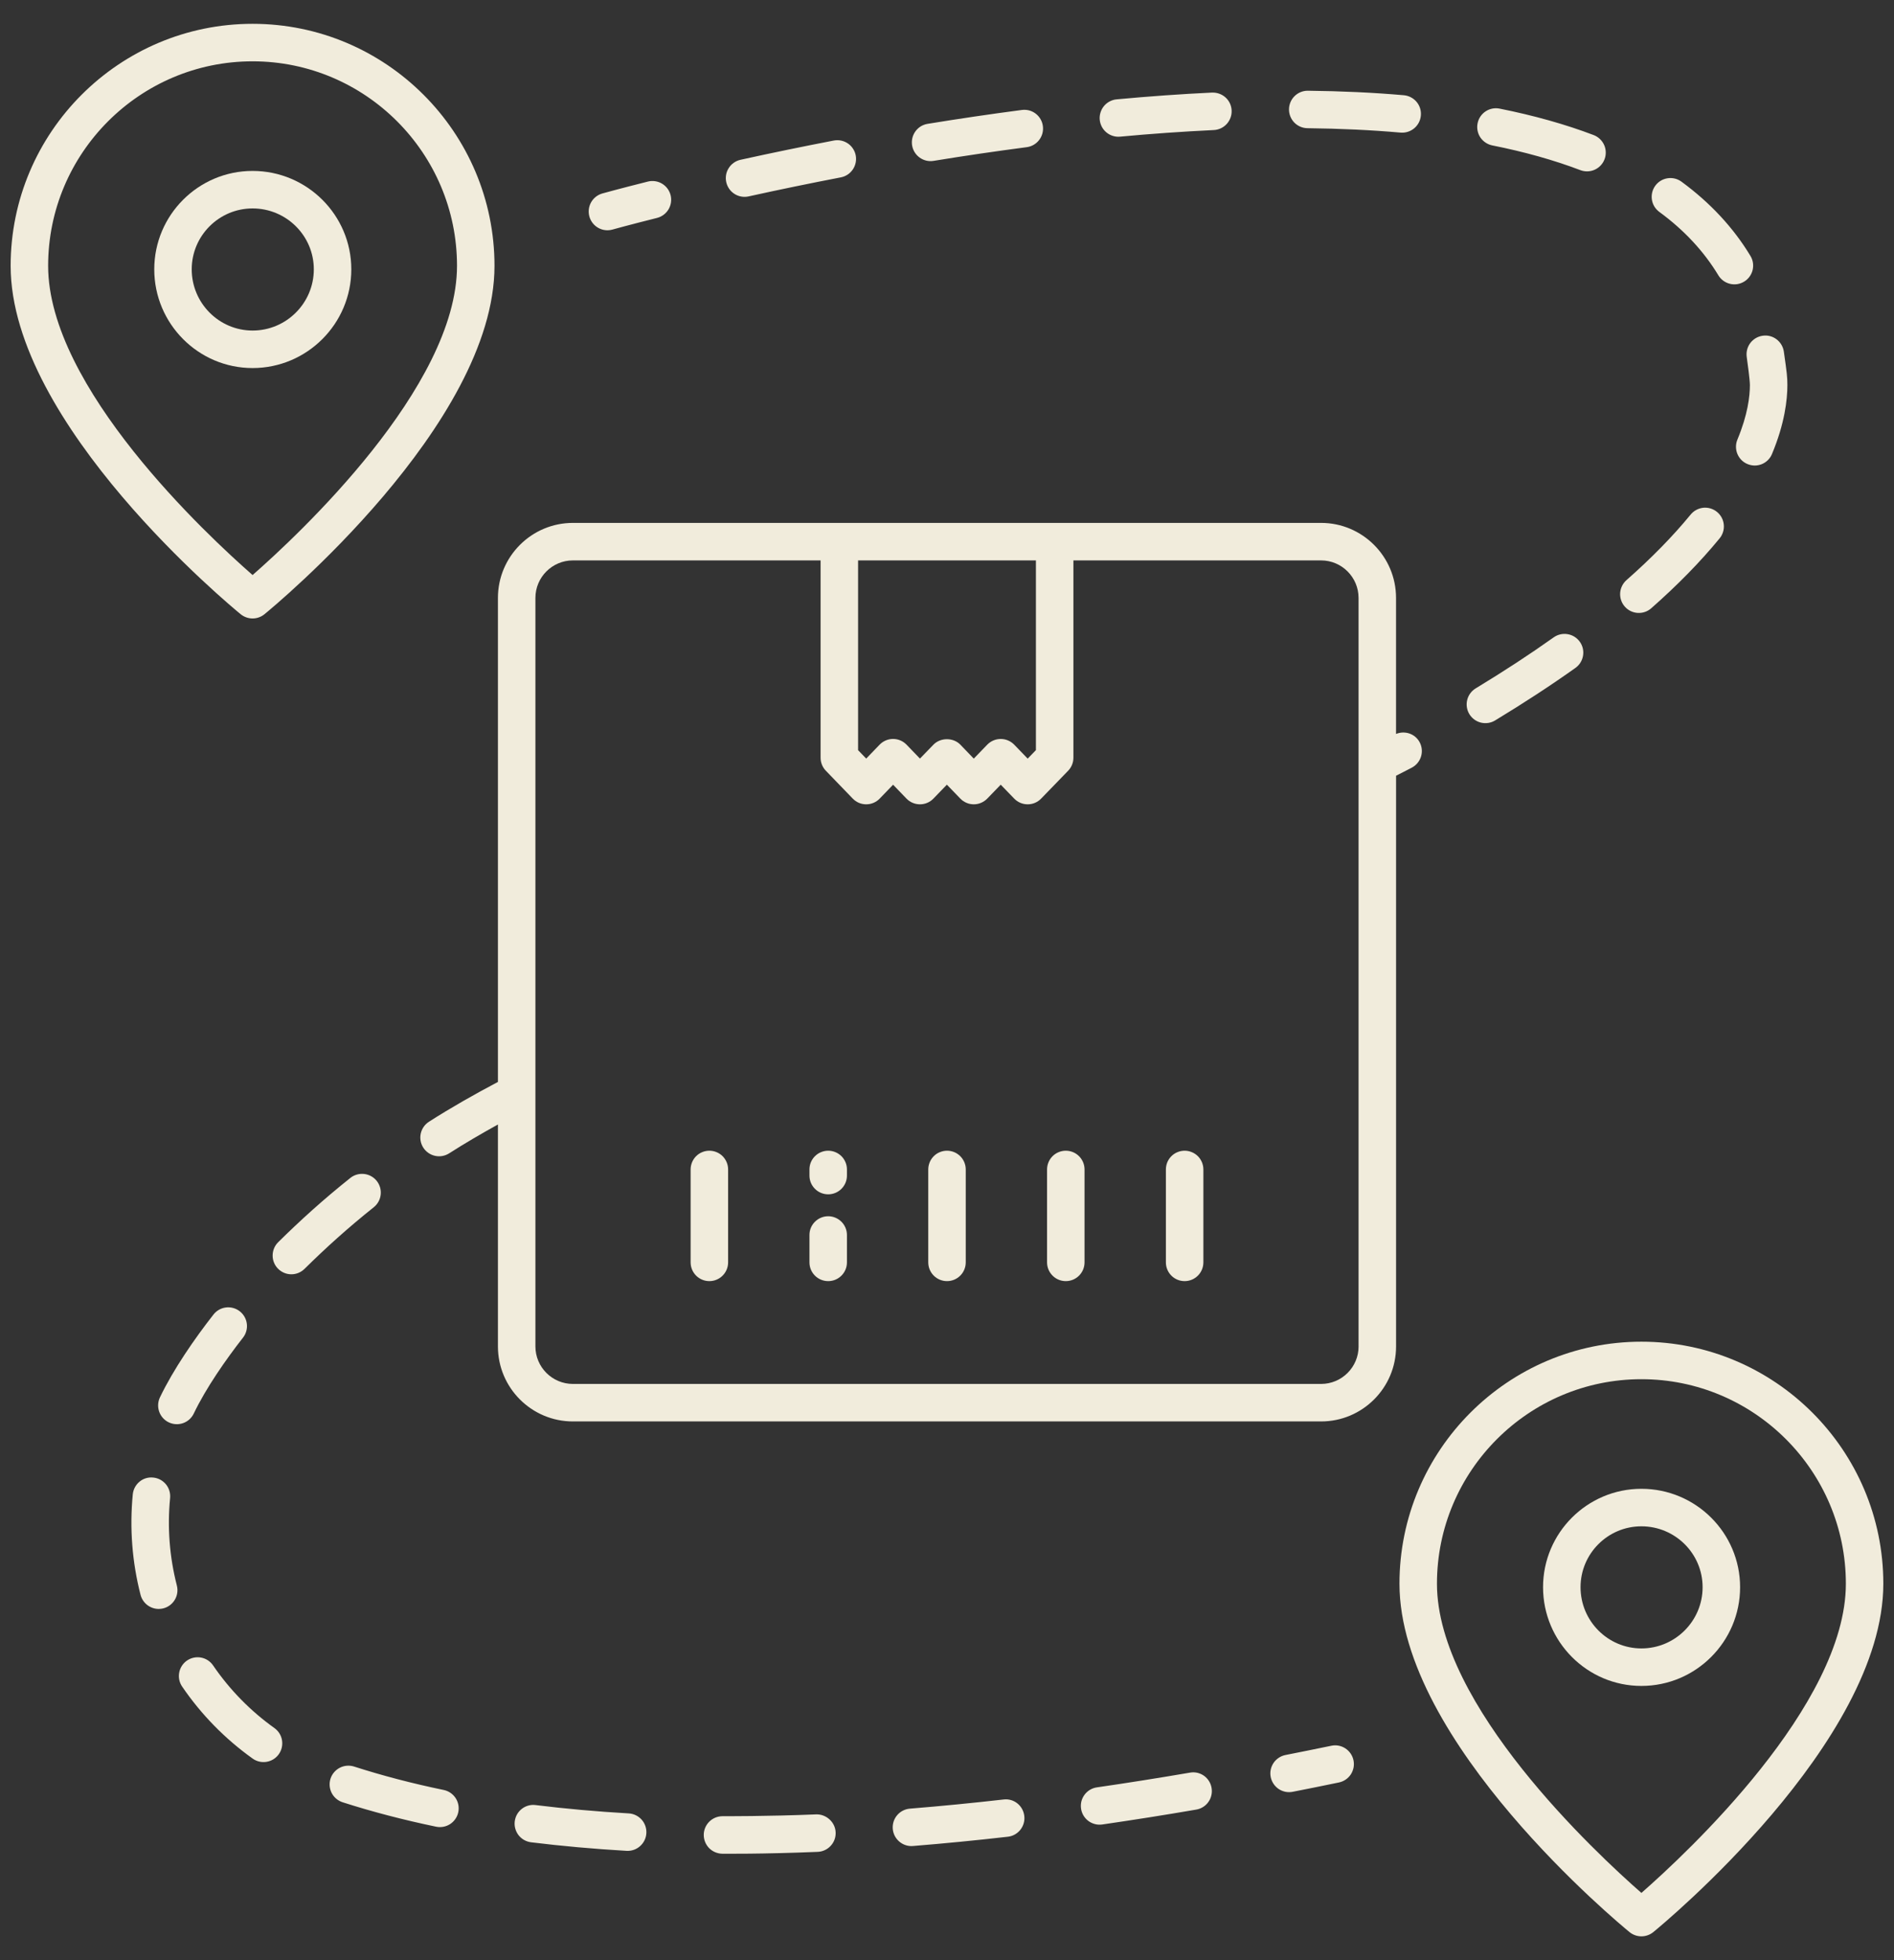 <svg width="58" height="60" viewBox="0 0 58 60" fill="none" xmlns="http://www.w3.org/2000/svg">
<rect x="0" y="0" width="58" height="60" fill="#333333" stroke="none"/>
<path d="M18.748 7.029C18.753 7.028 19.248 6.889 20.119 6.671C20.192 6.653 20.261 6.62 20.321 6.575C20.382 6.53 20.433 6.474 20.472 6.409C20.51 6.345 20.536 6.273 20.547 6.198C20.558 6.124 20.554 6.048 20.536 5.975C20.518 5.902 20.485 5.833 20.44 5.772C20.395 5.712 20.339 5.661 20.274 5.622C20.21 5.583 20.138 5.558 20.063 5.547C19.989 5.536 19.913 5.539 19.84 5.558C18.946 5.782 18.439 5.924 18.439 5.924C18.294 5.967 18.172 6.065 18.099 6.197C18.026 6.329 18.009 6.484 18.049 6.629C18.09 6.775 18.186 6.898 18.317 6.973C18.448 7.048 18.603 7.068 18.748 7.029ZM5.209 45.855C5.223 45.703 5.178 45.552 5.081 45.434C4.984 45.317 4.845 45.242 4.694 45.228C4.376 45.192 4.097 45.428 4.066 45.743C3.966 46.774 4.046 47.815 4.304 48.818C4.336 48.941 4.408 49.05 4.508 49.128C4.609 49.206 4.732 49.249 4.86 49.249C5.237 49.249 5.509 48.894 5.416 48.532C5.191 47.658 5.121 46.752 5.209 45.855ZM6.525 50.978C6.347 50.717 5.991 50.65 5.728 50.828C5.602 50.914 5.516 51.047 5.488 51.196C5.46 51.346 5.492 51.501 5.578 51.626C6.162 52.482 6.893 53.228 7.737 53.83C7.798 53.874 7.867 53.905 7.941 53.922C8.014 53.939 8.09 53.941 8.164 53.929C8.239 53.916 8.31 53.89 8.374 53.85C8.438 53.81 8.493 53.758 8.537 53.697C8.581 53.635 8.612 53.566 8.629 53.492C8.646 53.419 8.648 53.343 8.636 53.269C8.624 53.194 8.597 53.123 8.557 53.059C8.517 52.995 8.465 52.94 8.404 52.896C7.67 52.372 7.034 51.723 6.525 50.978ZM13.589 54.791C12.622 54.591 11.699 54.349 10.844 54.074C10.699 54.028 10.541 54.041 10.406 54.11C10.271 54.18 10.168 54.3 10.121 54.445C10.075 54.59 10.088 54.747 10.157 54.883C10.227 55.018 10.347 55.12 10.492 55.167C11.385 55.454 12.349 55.706 13.355 55.915C13.505 55.946 13.66 55.916 13.787 55.833C13.914 55.749 14.003 55.619 14.034 55.47C14.065 55.321 14.036 55.166 13.952 55.038C13.868 54.911 13.738 54.822 13.589 54.791ZM19.253 55.508C18.27 55.451 17.311 55.365 16.403 55.253C16.328 55.243 16.253 55.248 16.18 55.268C16.107 55.288 16.039 55.322 15.979 55.369C15.92 55.415 15.87 55.473 15.833 55.538C15.796 55.604 15.772 55.677 15.763 55.752C15.754 55.826 15.759 55.902 15.78 55.975C15.8 56.047 15.834 56.115 15.88 56.175C15.926 56.234 15.984 56.284 16.049 56.321C16.115 56.358 16.187 56.382 16.262 56.392C17.195 56.507 18.179 56.595 19.187 56.654C19.263 56.658 19.338 56.648 19.409 56.623C19.48 56.598 19.546 56.56 19.602 56.509C19.658 56.459 19.704 56.399 19.737 56.331C19.77 56.263 19.789 56.189 19.793 56.114C19.798 56.039 19.787 55.963 19.762 55.892C19.738 55.821 19.699 55.755 19.649 55.699C19.599 55.643 19.538 55.597 19.47 55.564C19.402 55.531 19.329 55.512 19.253 55.508ZM6.538 40.237C5.963 40.97 5.31 41.913 4.898 42.773C4.833 42.91 4.824 43.068 4.875 43.211C4.925 43.355 5.031 43.473 5.168 43.538C5.306 43.604 5.464 43.612 5.607 43.562C5.751 43.511 5.868 43.406 5.934 43.268C6.306 42.489 6.922 41.608 7.441 40.945C7.488 40.885 7.522 40.818 7.542 40.745C7.563 40.672 7.568 40.596 7.559 40.522C7.55 40.447 7.526 40.374 7.489 40.309C7.452 40.243 7.402 40.185 7.343 40.139C7.284 40.093 7.216 40.058 7.143 40.038C7.071 40.018 6.995 40.012 6.92 40.021C6.845 40.03 6.773 40.054 6.707 40.091C6.642 40.128 6.584 40.178 6.538 40.237ZM11.536 36.147C11.441 36.028 11.303 35.952 11.152 35.935C11 35.918 10.848 35.961 10.729 36.056C9.908 36.711 9.205 37.346 8.519 38.023C8.411 38.13 8.35 38.276 8.349 38.428C8.347 38.58 8.407 38.727 8.514 38.835C8.621 38.943 8.766 39.005 8.919 39.006C9.071 39.007 9.217 38.947 9.325 38.84C9.983 38.191 10.66 37.58 11.446 36.953C11.565 36.858 11.641 36.72 11.658 36.569C11.675 36.417 11.631 36.266 11.536 36.147ZM34.302 4.183C35.256 4.094 36.212 4.027 37.17 3.981C37.322 3.974 37.465 3.906 37.567 3.794C37.669 3.681 37.723 3.533 37.716 3.381C37.702 3.064 37.438 2.824 37.116 2.834C36.179 2.878 35.197 2.948 34.196 3.041C34.12 3.048 34.048 3.069 33.981 3.105C33.914 3.14 33.855 3.188 33.807 3.246C33.759 3.304 33.723 3.371 33.701 3.443C33.678 3.515 33.67 3.59 33.677 3.665C33.684 3.74 33.706 3.813 33.741 3.88C33.776 3.947 33.825 4.006 33.883 4.054C33.941 4.102 34.007 4.138 34.079 4.16C34.151 4.183 34.227 4.19 34.302 4.183ZM28.59 4.924C29.538 4.769 30.489 4.63 31.442 4.505C31.593 4.485 31.73 4.406 31.822 4.285C31.915 4.165 31.956 4.012 31.936 3.861C31.927 3.786 31.903 3.714 31.865 3.649C31.828 3.583 31.777 3.526 31.718 3.48C31.658 3.434 31.59 3.4 31.517 3.38C31.444 3.361 31.367 3.356 31.293 3.366C30.328 3.493 29.365 3.634 28.405 3.791C28.331 3.803 28.259 3.83 28.195 3.869C28.131 3.909 28.076 3.961 28.032 4.022C27.988 4.083 27.956 4.153 27.939 4.226C27.922 4.299 27.919 4.375 27.931 4.45C27.983 4.768 28.285 4.976 28.59 4.924ZM22.924 6.012C23.863 5.805 24.805 5.611 25.75 5.429C25.899 5.4 26.031 5.313 26.116 5.187C26.201 5.061 26.233 4.907 26.205 4.757C26.191 4.683 26.162 4.612 26.12 4.549C26.079 4.486 26.026 4.432 25.963 4.39C25.901 4.348 25.83 4.318 25.756 4.303C25.682 4.288 25.606 4.288 25.532 4.302C24.578 4.486 23.626 4.682 22.677 4.891C22.603 4.907 22.534 4.938 22.472 4.981C22.41 5.024 22.357 5.079 22.317 5.143C22.276 5.206 22.248 5.277 22.235 5.351C22.222 5.425 22.224 5.502 22.24 5.575C22.273 5.724 22.363 5.853 22.491 5.935C22.619 6.017 22.775 6.045 22.924 6.012ZM24.993 55.538C23.495 55.6 22.178 55.593 22.12 55.594H22.118C21.967 55.596 21.823 55.657 21.717 55.764C21.611 55.871 21.551 56.016 21.551 56.166C21.551 56.317 21.61 56.462 21.715 56.57C21.821 56.677 21.965 56.739 22.116 56.742C22.178 56.741 23.299 56.757 25.04 56.685C25.116 56.682 25.19 56.664 25.258 56.632C25.326 56.601 25.388 56.556 25.439 56.5C25.49 56.445 25.53 56.38 25.556 56.309C25.582 56.238 25.593 56.163 25.59 56.088C25.578 55.771 25.296 55.527 24.993 55.538ZM44.996 21.859C45.035 21.923 45.087 21.98 45.147 22.024C45.208 22.069 45.277 22.101 45.35 22.119C45.423 22.137 45.499 22.14 45.574 22.129C45.648 22.118 45.72 22.092 45.784 22.053C46.661 21.522 47.489 20.982 48.244 20.445C48.368 20.357 48.452 20.223 48.477 20.073C48.503 19.923 48.468 19.769 48.379 19.645C48.291 19.521 48.157 19.437 48.007 19.412C47.857 19.386 47.703 19.421 47.579 19.509C46.847 20.029 46.043 20.555 45.19 21.071C45.126 21.11 45.069 21.161 45.025 21.222C44.98 21.282 44.948 21.352 44.93 21.425C44.912 21.498 44.908 21.574 44.92 21.648C44.931 21.723 44.957 21.794 44.996 21.859ZM48.395 5.208C48.466 5.235 48.541 5.247 48.616 5.245C48.692 5.243 48.766 5.226 48.835 5.195C48.904 5.164 48.965 5.12 49.017 5.065C49.069 5.01 49.109 4.946 49.136 4.875C49.163 4.805 49.175 4.73 49.173 4.655C49.171 4.579 49.154 4.505 49.123 4.436C49.092 4.368 49.048 4.306 48.993 4.254C48.938 4.202 48.874 4.162 48.804 4.135C47.94 3.806 46.971 3.534 45.923 3.325C45.612 3.262 45.309 3.465 45.248 3.776C45.233 3.85 45.233 3.926 45.248 4C45.262 4.074 45.291 4.144 45.333 4.207C45.375 4.269 45.429 4.323 45.492 4.365C45.554 4.407 45.624 4.436 45.698 4.451C46.684 4.647 47.591 4.902 48.395 5.208ZM49.756 18.568C49.856 18.682 49.998 18.752 50.15 18.761C50.302 18.771 50.452 18.72 50.566 18.619C51.371 17.911 52.073 17.194 52.653 16.487C52.703 16.429 52.74 16.361 52.763 16.289C52.787 16.216 52.795 16.14 52.788 16.064C52.782 15.988 52.76 15.914 52.724 15.846C52.689 15.779 52.64 15.719 52.581 15.671C52.522 15.622 52.454 15.586 52.381 15.564C52.308 15.542 52.231 15.535 52.155 15.543C52.079 15.552 52.006 15.575 51.939 15.612C51.872 15.649 51.814 15.699 51.766 15.759C51.225 16.418 50.566 17.09 49.808 17.757C49.694 17.858 49.624 18 49.614 18.152C49.605 18.304 49.655 18.453 49.756 18.568ZM53.514 14.205C53.584 14.234 53.658 14.249 53.734 14.25C53.809 14.25 53.884 14.235 53.953 14.207C54.023 14.178 54.086 14.136 54.14 14.082C54.193 14.029 54.236 13.966 54.264 13.896C54.654 12.963 54.735 12.234 54.735 11.787C54.735 11.539 54.72 11.418 54.627 10.765C54.582 10.451 54.29 10.229 53.977 10.277C53.827 10.298 53.691 10.379 53.599 10.5C53.508 10.622 53.469 10.775 53.49 10.926C53.512 11.08 53.587 11.63 53.587 11.787C53.587 12.13 53.521 12.697 53.205 13.455C53.176 13.524 53.161 13.599 53.161 13.674C53.161 13.75 53.175 13.824 53.204 13.894C53.233 13.964 53.275 14.027 53.328 14.081C53.381 14.134 53.444 14.176 53.514 14.205ZM51.492 5.561C51.237 5.374 50.877 5.429 50.69 5.685C50.6 5.808 50.563 5.961 50.586 6.112C50.609 6.262 50.691 6.397 50.814 6.487C51.571 7.041 52.179 7.694 52.621 8.427C52.7 8.557 52.827 8.651 52.975 8.687C53.123 8.724 53.279 8.7 53.409 8.621C53.54 8.543 53.633 8.416 53.67 8.268C53.706 8.12 53.683 7.964 53.604 7.834C53.083 6.97 52.372 6.206 51.492 5.561ZM42.889 4.059C43.041 4.072 43.192 4.024 43.308 3.927C43.425 3.829 43.498 3.689 43.511 3.537C43.518 3.462 43.51 3.386 43.487 3.314C43.465 3.242 43.428 3.176 43.38 3.118C43.331 3.06 43.272 3.013 43.205 2.978C43.138 2.943 43.065 2.922 42.99 2.915C42.068 2.834 41.078 2.788 40.049 2.777H40.043C39.892 2.778 39.747 2.838 39.641 2.945C39.534 3.052 39.474 3.197 39.473 3.347C39.472 3.498 39.531 3.644 39.636 3.752C39.742 3.86 39.886 3.922 40.036 3.924C41.037 3.935 41.997 3.98 42.889 4.059ZM30.732 55.082C29.778 55.191 28.823 55.284 27.866 55.362C27.79 55.368 27.717 55.389 27.65 55.423C27.583 55.457 27.523 55.504 27.474 55.562C27.425 55.619 27.388 55.686 27.365 55.757C27.342 55.829 27.333 55.905 27.339 55.98C27.365 56.303 27.652 56.533 27.957 56.506C28.927 56.427 29.896 56.333 30.862 56.222C30.937 56.214 31.01 56.191 31.076 56.154C31.142 56.117 31.2 56.068 31.247 56.009C31.293 55.95 31.328 55.883 31.349 55.81C31.37 55.738 31.376 55.662 31.367 55.587C31.332 55.272 31.048 55.042 30.732 55.082ZM43.474 22.72C43.334 22.457 43.02 22.356 42.751 22.466V18.302C42.751 17.037 41.722 16.006 40.456 16.006H17.544C16.278 16.006 15.248 17.036 15.248 18.302V33.118C14.525 33.499 13.814 33.903 13.136 34.336C13.008 34.418 12.918 34.548 12.885 34.696C12.852 34.845 12.88 35 12.962 35.129C13.044 35.257 13.174 35.347 13.322 35.38C13.471 35.413 13.627 35.385 13.755 35.303C14.238 34.994 14.739 34.703 15.248 34.421V41.214C15.248 42.48 16.278 43.51 17.544 43.51H40.456C41.722 43.51 42.752 42.48 42.752 41.214V23.745C42.912 23.662 43.081 23.579 43.237 23.496C43.371 23.424 43.472 23.302 43.516 23.157C43.561 23.011 43.545 22.854 43.474 22.72ZM26.276 17.154H31.723V22.961L31.471 23.221L31.058 22.794C31.004 22.739 30.94 22.695 30.869 22.665C30.799 22.635 30.723 22.62 30.645 22.62C30.49 22.62 30.341 22.683 30.233 22.794L29.82 23.221L29.409 22.794C29.192 22.571 28.8 22.572 28.584 22.795L28.172 23.22L27.762 22.795C27.654 22.683 27.505 22.619 27.349 22.619C27.193 22.619 27.044 22.683 26.936 22.795L26.526 23.22L26.277 22.962V17.154H26.276ZM41.604 41.214C41.604 41.847 41.089 42.362 40.456 42.362H17.544C16.911 42.362 16.396 41.847 16.396 41.214V18.302C16.396 17.669 16.911 17.154 17.544 17.154H25.129V23.194C25.129 23.342 25.186 23.485 25.29 23.592L26.114 24.445C26.167 24.5 26.231 24.544 26.302 24.575C26.373 24.605 26.449 24.62 26.526 24.62H26.527C26.682 24.62 26.831 24.557 26.939 24.445L27.349 24.02L27.759 24.445C27.867 24.557 28.016 24.62 28.172 24.62C28.328 24.62 28.476 24.557 28.584 24.445L28.996 24.019L29.408 24.445C29.461 24.5 29.525 24.544 29.596 24.574C29.667 24.605 29.743 24.62 29.82 24.62C29.897 24.62 29.973 24.605 30.044 24.574C30.115 24.544 30.179 24.5 30.233 24.445L30.645 24.019L31.058 24.445C31.112 24.501 31.176 24.545 31.247 24.575C31.317 24.605 31.394 24.62 31.471 24.62C31.547 24.62 31.624 24.605 31.694 24.575C31.765 24.545 31.829 24.501 31.883 24.445L32.709 23.593C32.813 23.486 32.871 23.343 32.871 23.194V17.154H40.455C41.088 17.154 41.603 17.669 41.603 18.302V41.214H41.604ZM36.44 54.26C35.492 54.422 34.542 54.573 33.59 54.711C33.516 54.721 33.444 54.747 33.379 54.785C33.314 54.824 33.258 54.875 33.213 54.935C33.168 54.996 33.135 55.064 33.116 55.137C33.098 55.211 33.094 55.286 33.105 55.361C33.115 55.436 33.141 55.507 33.179 55.572C33.218 55.637 33.269 55.694 33.329 55.739C33.39 55.784 33.458 55.816 33.531 55.835C33.605 55.854 33.681 55.858 33.755 55.847C34.717 55.707 35.676 55.556 36.634 55.391C36.708 55.379 36.779 55.351 36.843 55.311C36.907 55.271 36.962 55.219 37.005 55.157C37.049 55.096 37.08 55.026 37.096 54.952C37.113 54.879 37.115 54.803 37.102 54.728C37.09 54.654 37.063 54.583 37.023 54.519C36.983 54.455 36.931 54.399 36.869 54.355C36.808 54.312 36.738 54.281 36.664 54.264C36.59 54.248 36.514 54.246 36.44 54.26ZM40.769 53.437C40.296 53.535 39.829 53.629 39.368 53.72C39.294 53.734 39.223 53.763 39.16 53.805C39.097 53.847 39.042 53.9 39 53.963C38.958 54.026 38.928 54.096 38.913 54.17C38.898 54.244 38.898 54.321 38.913 54.395C38.928 54.469 38.957 54.539 38.999 54.602C39.041 54.665 39.095 54.719 39.157 54.761C39.22 54.803 39.291 54.832 39.365 54.847C39.439 54.861 39.516 54.861 39.59 54.846C40.054 54.755 40.526 54.66 41.002 54.561C41.076 54.545 41.146 54.516 41.209 54.473C41.271 54.431 41.324 54.377 41.366 54.314C41.407 54.251 41.435 54.18 41.45 54.106C41.464 54.032 41.463 53.956 41.448 53.882C41.383 53.571 41.077 53.371 40.769 53.437ZM8.098 18.802C8.386 18.567 15.143 12.991 15.143 8.137C15.143 4.052 11.82 0.729 7.735 0.729C3.65 0.729 0.326 4.052 0.326 8.137C0.326 12.991 7.084 18.567 7.371 18.802C7.474 18.885 7.602 18.931 7.735 18.931C7.867 18.931 7.996 18.885 8.098 18.802ZM1.474 8.137C1.474 4.685 4.283 1.877 7.735 1.877C11.187 1.877 13.995 4.685 13.995 8.137C13.995 11.854 9.121 16.388 7.735 17.602C6.349 16.389 1.474 11.858 1.474 8.137Z" fill="#F1ECDC"/>
<path d="M10.758 8.244C10.758 6.583 9.402 5.232 7.735 5.232C6.074 5.232 4.724 6.583 4.724 8.244C4.724 9.91 6.074 11.266 7.735 11.266C9.402 11.266 10.758 9.91 10.758 8.244ZM5.871 8.244C5.871 7.216 6.708 6.38 7.735 6.38C8.769 6.38 9.61 7.216 9.61 8.244C9.61 9.277 8.769 10.118 7.735 10.118C6.708 10.118 5.871 9.277 5.871 8.244ZM50.265 41.069C46.18 41.069 42.856 44.392 42.856 48.477C42.856 53.331 49.614 58.907 49.902 59.142C50.004 59.225 50.133 59.271 50.265 59.271C50.397 59.271 50.526 59.225 50.628 59.142C50.916 58.907 57.673 53.331 57.673 48.477C57.674 44.392 54.35 41.069 50.265 41.069ZM50.265 57.942C48.879 56.729 44.004 52.198 44.004 48.477C44.004 45.025 46.813 42.217 50.265 42.217C53.717 42.217 56.526 45.025 56.526 48.477C56.526 52.194 51.651 56.728 50.265 57.942Z" fill="#F1ECDC"/>
<path d="M50.265 45.572C48.604 45.572 47.253 46.923 47.253 48.584C47.253 50.25 48.604 51.606 50.265 51.606C51.931 51.606 53.287 50.25 53.287 48.584C53.287 46.923 51.931 45.572 50.265 45.572ZM50.265 50.458C49.237 50.458 48.401 49.617 48.401 48.584C48.401 47.556 49.237 46.72 50.265 46.72C51.298 46.72 52.139 47.556 52.139 48.584C52.139 49.617 51.298 50.458 50.265 50.458ZM36.277 35.223C36.201 35.223 36.127 35.238 36.057 35.267C35.987 35.295 35.924 35.338 35.871 35.391C35.818 35.444 35.775 35.508 35.746 35.577C35.718 35.647 35.703 35.721 35.703 35.797V38.641C35.703 38.958 35.959 39.215 36.277 39.215C36.594 39.215 36.851 38.958 36.851 38.641V35.797C36.851 35.721 36.836 35.647 36.807 35.577C36.778 35.508 36.736 35.444 36.683 35.391C36.629 35.338 36.566 35.295 36.496 35.267C36.427 35.238 36.352 35.223 36.277 35.223ZM32.638 35.223C32.562 35.223 32.488 35.238 32.418 35.267C32.349 35.295 32.285 35.338 32.232 35.391C32.179 35.444 32.136 35.508 32.108 35.577C32.079 35.647 32.064 35.721 32.064 35.797V38.641C32.064 38.958 32.321 39.215 32.638 39.215C32.955 39.215 33.212 38.958 33.212 38.641V35.797C33.212 35.721 33.197 35.647 33.168 35.577C33.139 35.508 33.097 35.444 33.044 35.391C32.99 35.338 32.927 35.295 32.858 35.267C32.788 35.238 32.713 35.223 32.638 35.223ZM29 35.223C28.924 35.223 28.85 35.238 28.78 35.267C28.71 35.295 28.647 35.338 28.594 35.391C28.541 35.444 28.498 35.508 28.47 35.577C28.441 35.647 28.426 35.721 28.426 35.797V38.641C28.426 38.958 28.683 39.215 29 39.215C29.317 39.215 29.574 38.958 29.574 38.641V35.797C29.574 35.721 29.559 35.647 29.53 35.577C29.501 35.508 29.459 35.444 29.406 35.391C29.352 35.338 29.289 35.295 29.22 35.267C29.15 35.238 29.075 35.223 29 35.223ZM25.362 37.229C25.286 37.229 25.212 37.244 25.142 37.273C25.072 37.302 25.009 37.344 24.956 37.398C24.902 37.451 24.86 37.514 24.831 37.584C24.802 37.653 24.788 37.728 24.788 37.803V38.641C24.788 38.958 25.044 39.215 25.362 39.215C25.679 39.215 25.936 38.958 25.936 38.641V37.803C25.936 37.728 25.921 37.653 25.892 37.584C25.863 37.514 25.821 37.451 25.768 37.398C25.714 37.344 25.651 37.302 25.581 37.273C25.512 37.244 25.437 37.229 25.362 37.229ZM25.362 35.223C25.286 35.223 25.212 35.238 25.142 35.267C25.072 35.295 25.009 35.338 24.956 35.391C24.902 35.444 24.86 35.508 24.831 35.577C24.802 35.647 24.788 35.721 24.788 35.797V35.984C24.788 36.301 25.044 36.558 25.362 36.558C25.679 36.558 25.936 36.301 25.936 35.984V35.797C25.936 35.721 25.921 35.647 25.892 35.577C25.863 35.508 25.821 35.444 25.768 35.391C25.714 35.338 25.651 35.295 25.581 35.267C25.512 35.238 25.437 35.223 25.362 35.223ZM21.723 35.223C21.648 35.223 21.573 35.238 21.503 35.267C21.434 35.295 21.37 35.338 21.317 35.391C21.264 35.444 21.221 35.508 21.193 35.577C21.164 35.647 21.149 35.721 21.149 35.797V38.641C21.149 38.958 21.406 39.215 21.723 39.215C22.04 39.215 22.297 38.958 22.297 38.641V35.797C22.297 35.721 22.282 35.647 22.253 35.577C22.224 35.508 22.182 35.444 22.129 35.391C22.076 35.338 22.012 35.295 21.943 35.267C21.873 35.238 21.798 35.223 21.723 35.223Z" fill="#F1ECDC"/>
</svg>
